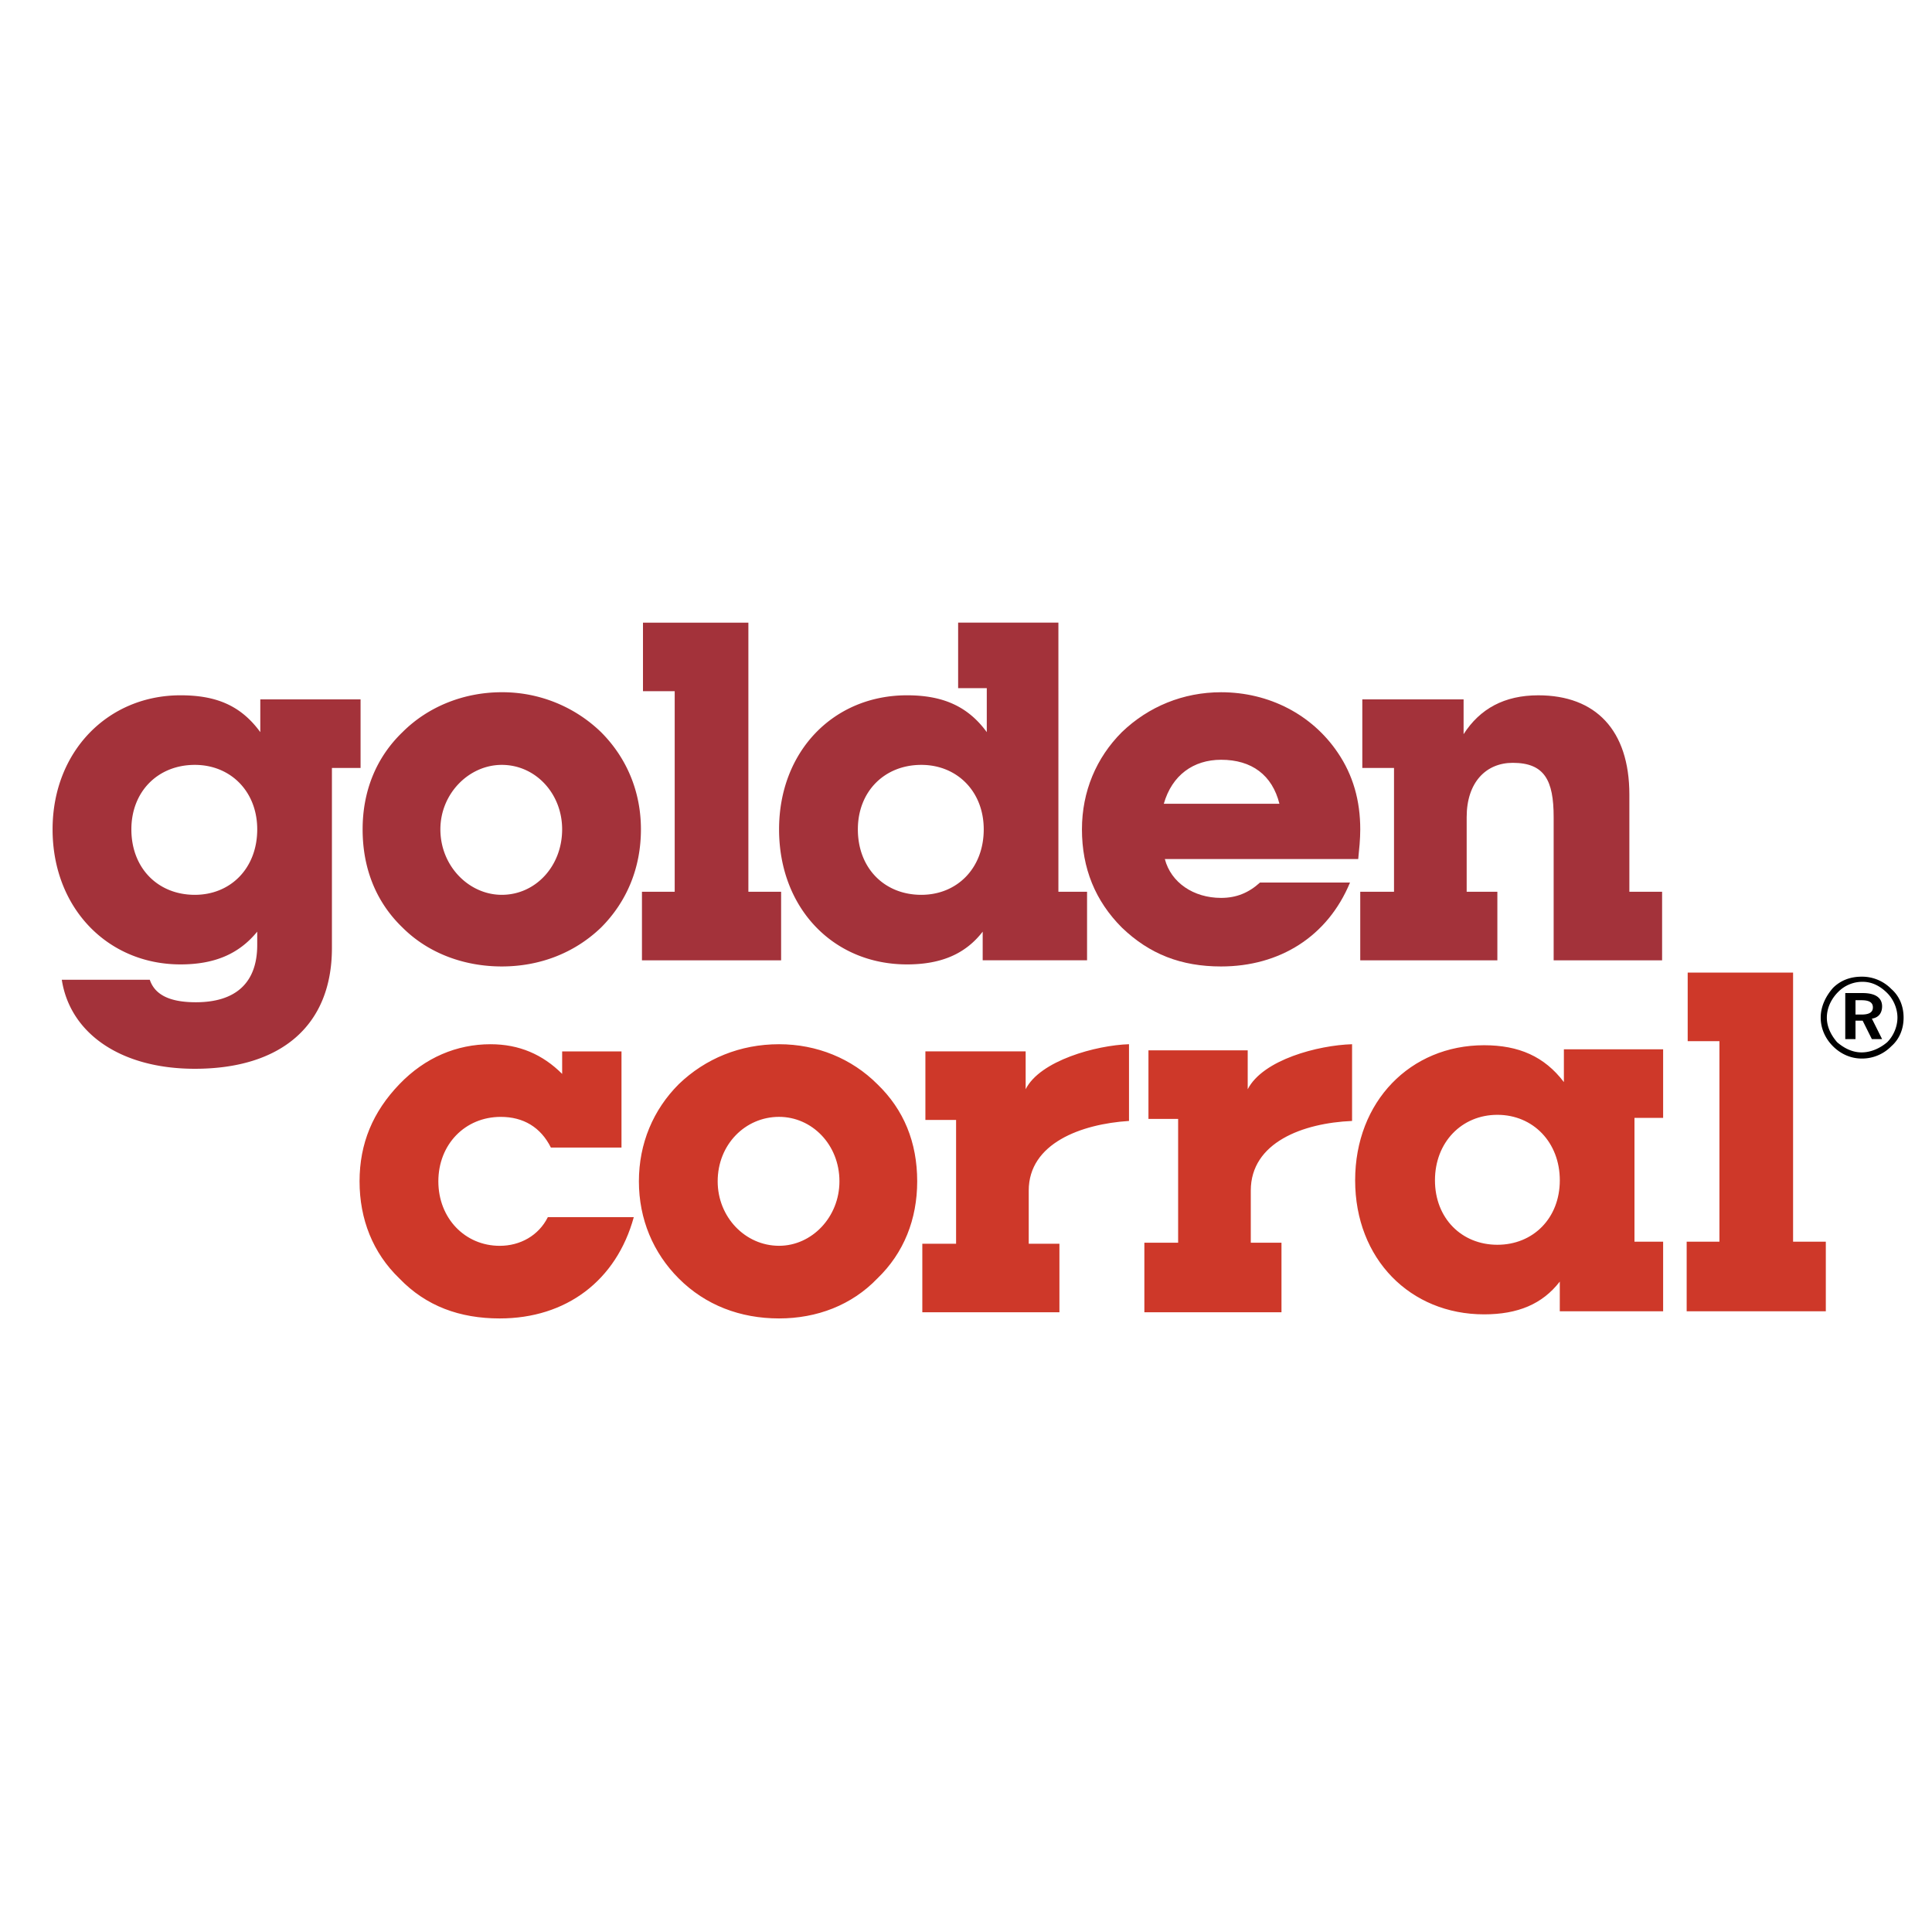 <svg xmlns="http://www.w3.org/2000/svg" width="2500" height="2500" viewBox="0 0 192.756 192.756"><g fill-rule="evenodd" clip-rule="evenodd"><path fill="#fff" d="M0 0h192.756v192.756H0V0z"/><path d="M18.007 96.219c-7.248 0-12.761-5.615-12.761-13.475 0-7.759 5.513-13.374 12.761-13.374 3.573 0 6.023 1.021 7.963 3.675v-3.267h10.004v6.84h-2.858v17.967c0 7.758-5.104 12.047-13.68 12.047-7.452 0-12.455-3.574-13.271-8.883h8.779c.51 1.531 2.042 2.246 4.594 2.246 3.981 0 6.125-1.939 6.125-5.717v-1.327c-1.837 2.247-4.287 3.268-7.656 3.268zm1.43-6.942c3.573 0 6.227-2.654 6.227-6.533 0-3.777-2.654-6.432-6.227-6.432-3.675 0-6.33 2.654-6.33 6.432 0 3.879 2.654 6.533 6.33 6.533zM40.16 73.045c2.552-2.553 6.125-3.981 9.902-3.981a14.15 14.15 0 0 1 9.903 3.981c2.552 2.552 3.981 5.921 3.981 9.698 0 3.879-1.429 7.248-3.981 9.8-2.655 2.552-6.126 3.88-9.903 3.88s-7.35-1.328-9.902-3.88c-2.654-2.552-3.981-5.921-3.981-9.8 0-3.777 1.327-7.146 3.981-9.698zm9.902 16.232c3.369 0 6.023-2.858 6.023-6.533 0-3.573-2.655-6.432-6.023-6.432-3.267 0-6.125 2.858-6.125 6.432.001 3.675 2.859 6.533 6.125 6.533zM67.315 68.961H64.15v-6.839h10.516v26.849h3.266v6.84H64.048v-6.84h3.267v-20.01zM90.489 96.219c-7.35 0-12.761-5.615-12.761-13.475 0-7.759 5.411-13.374 12.761-13.374 3.471 0 6.023 1.021 7.962 3.675v-4.39h-2.858v-6.534h10.004V88.97h2.859v6.839H98.043v-2.858c-1.735 2.247-4.185 3.268-7.554 3.268zm1.429-6.942c3.573 0 6.229-2.654 6.229-6.533 0-3.777-2.656-6.432-6.229-6.432-3.675 0-6.329 2.654-6.329 6.432 0 3.879 2.654 6.533 6.329 6.533z" fill="#a3323a"/><path d="M121.83 96.424c-3.982 0-7.146-1.226-9.902-3.88-2.654-2.654-3.982-5.921-3.982-9.8 0-3.777 1.43-7.146 3.982-9.698 2.654-2.553 6.125-3.981 9.902-3.981 4.797 0 9.086 2.246 11.637 6.023 1.531 2.246 2.246 4.798 2.246 7.657 0 1.021-.102 1.939-.203 2.96h-19.295c.613 2.348 2.857 3.879 5.615 3.879 1.531 0 2.756-.511 3.879-1.531h8.982c-2.244 5.409-7.043 8.371-12.861 8.371zm5.818-16.232c-.715-2.859-2.756-4.39-5.818-4.39-2.758 0-4.9 1.531-5.717 4.39h11.535zM139.082 76.619h-3.164v-6.84h10.105v3.471c1.635-2.552 4.084-3.879 7.453-3.879 5.717 0 9.086 3.471 9.086 9.903v9.698h3.266v6.839h-10.82V81.519c0-3.675-.918-5.411-4.084-5.411-2.654 0-4.594 1.939-4.594 5.411v7.453h3.062v6.839h-13.68v-6.839h3.369V76.619h.001z" fill="#a3323a"/><path d="M49.858 131.541c-3.981 0-7.351-1.225-10.004-3.982-2.654-2.551-3.981-5.92-3.981-9.697s1.327-6.941 3.981-9.697c2.552-2.654 5.717-3.982 9.086-3.982 2.858 0 5.206 1.021 7.146 2.961v-2.246h5.92v9.596h-7.043c-1.021-2.041-2.756-3.062-5.002-3.062-3.573 0-6.227 2.756-6.227 6.432s2.654 6.432 6.125 6.432c2.042 0 3.879-1.021 4.798-2.857h8.575c-1.735 6.325-6.738 10.102-13.374 10.102zM67.724 108.164c2.654-2.553 6.125-3.982 10.004-3.982 3.777 0 7.248 1.43 9.8 3.982 2.654 2.551 3.981 5.818 3.981 9.697 0 3.777-1.327 7.146-3.981 9.697-2.552 2.656-6.023 3.982-9.8 3.982-3.879 0-7.351-1.326-10.004-3.982-2.552-2.551-3.981-5.92-3.981-9.697s1.428-7.146 3.981-9.697zm10.004 16.129c3.267 0 6.023-2.857 6.023-6.432 0-3.676-2.756-6.432-6.023-6.432-3.369 0-6.125 2.756-6.125 6.432 0 3.575 2.756 6.432 6.125 6.432zM148.066 131.133c-7.352 0-12.863-5.514-12.863-13.373 0-7.861 5.512-13.477 12.863-13.477 3.471 0 6.023 1.123 7.963 3.676v-3.268h9.902v6.84h-2.859v12.354h2.859v6.941H155.62v-2.961c-1.735 2.246-4.184 3.268-7.554 3.268zm1.327-6.942c3.574 0 6.229-2.654 6.229-6.432s-2.654-6.533-6.229-6.533c-3.572 0-6.227 2.756-6.227 6.533s2.654 6.432 6.227 6.432zM171.547 103.875h-3.166v-6.84h10.515v26.85h3.266v6.941h-13.883v-6.941h3.268v-20.01zM117.543 111.635h-2.961v-6.84h9.902v3.879c1.531-2.961 7.043-4.391 10.412-4.492v7.656c-4.9.205-10.105 2.145-10.105 6.943v5.205h3.062v6.941h-13.68v-6.941h3.369v-12.351h.001zM95.389 111.736h-3.062v-6.84h10.003v3.777c1.43-2.859 7.045-4.391 10.311-4.492v7.656c-4.797.307-10.004 2.246-10.004 6.943v5.307h3.062v6.84H92.02v-6.84h3.369v-12.351z" fill="#ce3829"/><path d="M185.736 97.443c-1.021 0-2.043.307-2.859 1.123-.715.816-1.225 1.838-1.225 2.961 0 1.021.408 2.043 1.225 2.859s1.838 1.225 2.859 1.225a4.083 4.083 0 0 0 2.959-1.225c.818-.715 1.227-1.736 1.227-2.859s-.408-2.145-1.227-2.857a4.08 4.08 0 0 0-2.959-1.227zm.102.512c.918 0 1.736.408 2.451 1.123.611.611 1.02 1.531 1.02 2.449s-.408 1.838-1.02 2.451c-.715.611-1.635 1.02-2.553 1.02-.92 0-1.736-.408-2.451-1.02-.611-.715-1.02-1.533-1.02-2.451s.408-1.838 1.123-2.553a3.383 3.383 0 0 1 2.45-1.019zm-1.736 1.123v4.594h1.021v-1.838h.715l.918 1.838h1.021l-1.021-2.043c.715-.102 1.021-.611 1.021-1.225 0-.816-.613-1.326-1.939-1.326h-1.736zm1.021.715h.613c.715 0 1.123.203 1.123.713 0 .512-.408.715-1.123.715h-.613v-1.428z"/></g></svg>